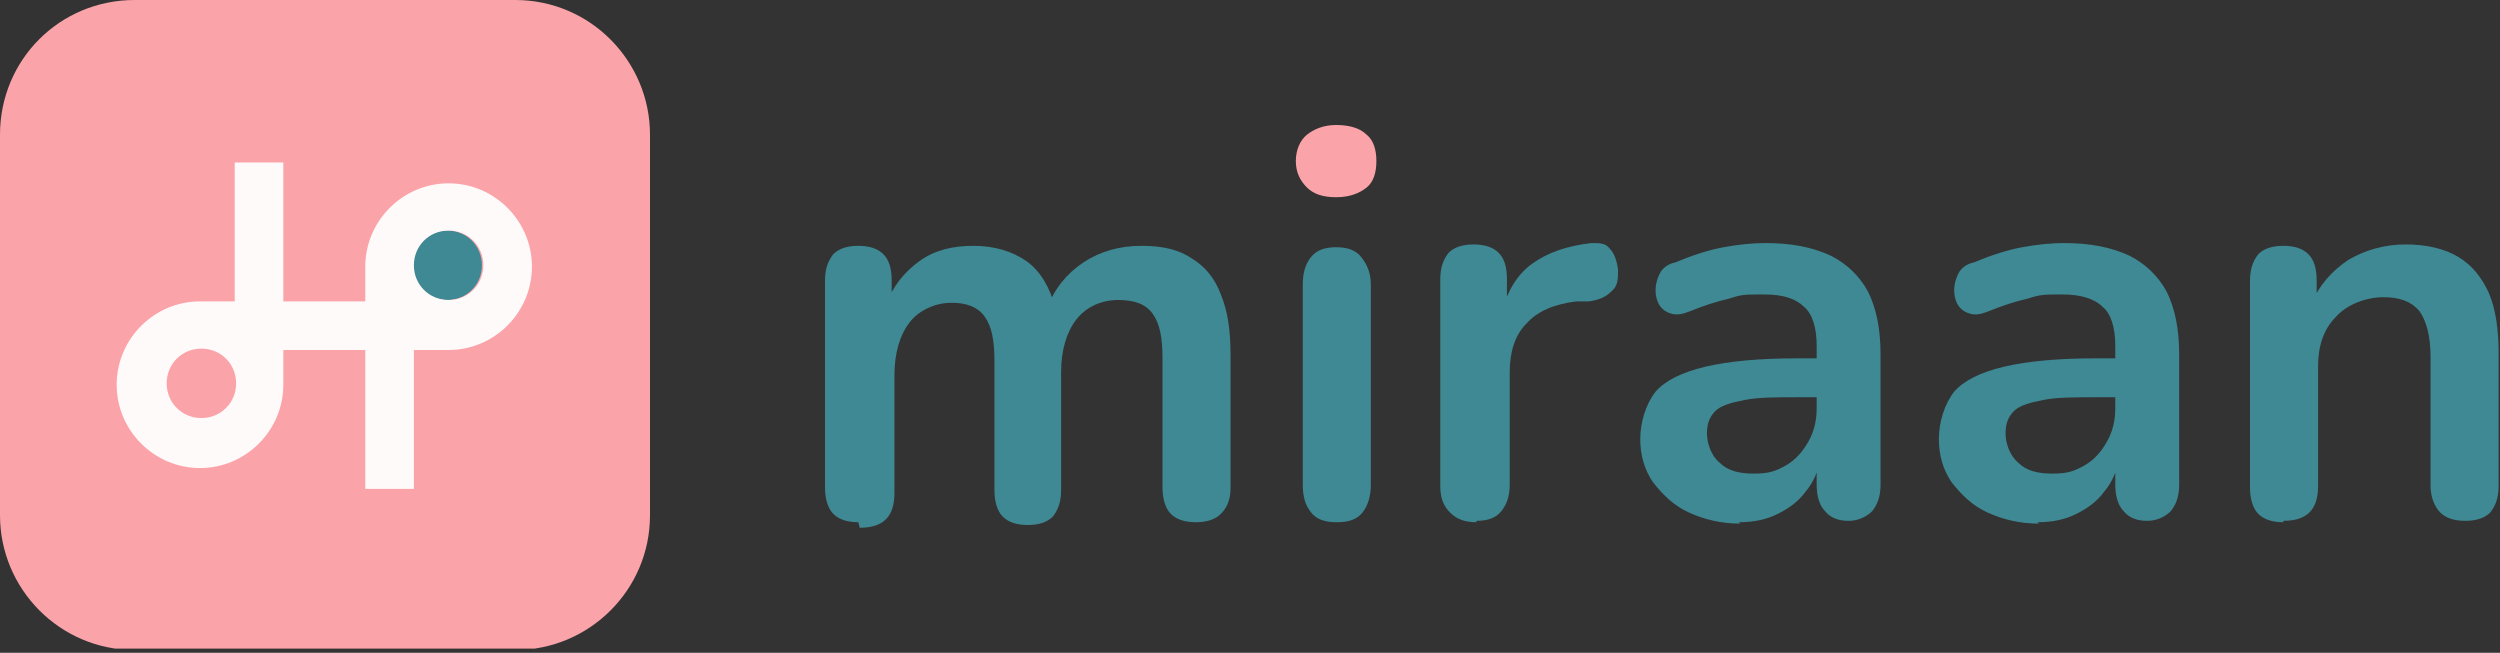 <svg xmlns="http://www.w3.org/2000/svg" xmlns:xlink="http://www.w3.org/1999/xlink" xmlns:i="http://ns.adobe.com/AdobeIllustrator/10.0/" id="Layer_1" viewBox="0 0 180 47"><rect x="0" y="0" width="180" height="47" fill="#333333" stroke="none"/><defs><style>      .st0 {        fill: none;      }      .st1 {        fill: #3e8994;      }      .st2 {        fill: snow;      }      .st3 {        fill: #faa3a9;      }      .st4 {        clip-path: url(#clippath);      }    </style><clipPath id="clippath"><rect class="st0" width="180" height="46.7"></rect></clipPath></defs><g class="st4"><g><path class="st1" d="M61.8,37.6c-.8,0-1.4-.2-1.8-.6-.4-.4-.6-1.1-.6-1.9v-14.9c0-.8.2-1.4.6-1.9.4-.4,1-.6,1.8-.6s1.4.2,1.8.6.6,1,.6,1.9v2.9l-.4-1.2c.5-1.3,1.3-2.3,2.4-3.1,1.1-.8,2.4-1.1,3.9-1.1s2.8.4,3.8,1.1c1,.7,1.7,1.9,2.1,3.4h-.6c.5-1.4,1.4-2.5,2.6-3.3s2.6-1.2,4.2-1.2,2.7.3,3.6.9c1,.6,1.7,1.5,2.1,2.6.5,1.2.7,2.6.7,4.4v9.5c0,.8-.2,1.4-.7,1.9-.4.4-1,.6-1.8.6s-1.4-.2-1.8-.6c-.4-.4-.6-1.1-.6-1.9v-9.3c0-1.5-.2-2.5-.7-3.2-.5-.7-1.3-1-2.5-1s-2.3.5-3,1.4c-.7.9-1.1,2.2-1.1,3.8v8.5c0,.8-.2,1.4-.6,1.9-.4.4-1,.6-1.8.6s-1.4-.2-1.8-.6c-.4-.4-.6-1.1-.6-1.9v-9.3c0-1.5-.2-2.5-.7-3.2-.5-.7-1.3-1-2.4-1s-2.3.5-3,1.4c-.7.9-1.1,2.2-1.1,3.8v8.5c0,1.7-.8,2.5-2.5,2.5h0Z"></path><path class="st3" d="M96.2,14.2c-.9,0-1.6-.2-2.1-.7-.5-.5-.8-1.1-.8-1.9s.3-1.5.8-1.9c.5-.4,1.2-.7,2.1-.7s1.7.2,2.2.7c.5.4.7,1.1.7,1.9s-.2,1.5-.7,1.9-1.2.7-2.2.7Z"></path><path class="st1" d="M96.2,37.6c-.8,0-1.4-.2-1.8-.7-.4-.5-.6-1.1-.6-2v-14.4c0-.9.2-1.5.6-2,.4-.5,1-.7,1.8-.7s1.4.2,1.8.7c.4.5.7,1.1.7,2v14.4c0,.8-.2,1.5-.6,2-.4.5-1,.7-1.8.7h0Z"></path><path class="st1" d="M106.3,37.6c-.8,0-1.4-.2-1.9-.7s-.7-1.1-.7-1.9v-14.9c0-.8.2-1.4.6-1.9.4-.4,1-.6,1.8-.6s1.4.2,1.8.6c.4.4.6,1,.6,1.9v2.5h-.4c.4-1.6,1.1-2.8,2.2-3.6,1.1-.8,2.5-1.3,4.3-1.5.6,0,1,0,1.3.4.3.3.5.8.6,1.5,0,.7,0,1.2-.5,1.6-.4.4-.9.6-1.6.7h-.9c-1.6.2-2.8.7-3.6,1.6-.8.8-1.2,2-1.2,3.5v8.1c0,.8-.2,1.4-.6,1.9s-1,.7-1.8.7h0Z"></path><path class="st1" d="M125.3,37.7c-1.4,0-2.6-.3-3.7-.8-1.1-.5-1.9-1.3-2.6-2.2-.6-.9-.9-1.9-.9-3.1s.4-2.5,1.1-3.4c.7-.8,1.9-1.4,3.6-1.8s3.9-.6,6.6-.6h2v2.8h-1.9c-1.6,0-2.9,0-3.9.2s-1.7.4-2.1.8c-.4.4-.6.9-.6,1.6s.3,1.6.9,2.1c.6.6,1.4.8,2.5.8s1.6-.2,2.3-.6c.7-.4,1.2-1,1.6-1.7.4-.7.6-1.5.6-2.4v-4.5c0-1.3-.3-2.3-.9-2.8-.6-.6-1.5-.9-2.9-.9s-1.6,0-2.5.3c-.9.2-1.8.5-2.8.9-.5.2-.9.3-1.3.2-.4-.1-.7-.3-.9-.6-.2-.3-.3-.7-.3-1.1s.1-.8.3-1.2c.2-.4.6-.7,1.1-.8,1.2-.5,2.4-.9,3.5-1.1,1.1-.2,2.1-.3,3-.3,1.9,0,3.4.3,4.7.9,1.2.6,2.1,1.5,2.7,2.6.6,1.2.9,2.7.9,4.5v9.4c0,.8-.2,1.4-.6,1.9-.4.4-1,.7-1.7.7s-1.3-.2-1.7-.7c-.4-.4-.6-1.1-.6-1.9v-1.9h.3c-.2.9-.5,1.7-1.1,2.4-.5.7-1.2,1.2-2,1.6-.8.4-1.7.6-2.8.6h0Z"></path><path class="st1" d="M146.8,37.7c-1.4,0-2.6-.3-3.7-.8-1.1-.5-1.9-1.3-2.6-2.2-.6-.9-.9-1.9-.9-3.1s.4-2.5,1.1-3.4c.7-.8,1.9-1.4,3.6-1.8,1.7-.4,3.9-.6,6.6-.6h2v2.8h-1.9c-1.6,0-2.9,0-3.9.2-1,.2-1.7.4-2.1.8-.4.4-.6.9-.6,1.6s.3,1.6.9,2.1c.6.6,1.4.8,2.5.8s1.6-.2,2.3-.6c.7-.4,1.2-1,1.6-1.7.4-.7.6-1.5.6-2.4v-4.5c0-1.3-.3-2.3-.9-2.8-.6-.6-1.6-.9-2.9-.9s-1.6,0-2.5.3c-.9.2-1.8.5-2.8.9-.5.2-.9.3-1.3.2-.4-.1-.7-.3-.9-.6-.2-.3-.3-.7-.3-1.1s.1-.8.3-1.2c.2-.4.6-.7,1.1-.8,1.2-.5,2.4-.9,3.5-1.1,1.1-.2,2.1-.3,3-.3,1.9,0,3.4.3,4.7.9,1.2.6,2.1,1.5,2.7,2.6.6,1.2.9,2.7.9,4.5v9.4c0,.8-.2,1.4-.6,1.9-.4.4-1,.7-1.7.7s-1.3-.2-1.7-.7c-.4-.4-.6-1.1-.6-1.9v-1.9h.3c-.2.9-.5,1.7-1.1,2.4-.5.7-1.2,1.2-2,1.6-.8.4-1.7.6-2.8.6h0Z"></path><path class="st1" d="M164.4,37.6c-.8,0-1.4-.2-1.8-.6-.4-.4-.6-1.1-.6-1.9v-14.9c0-.8.2-1.4.6-1.9.4-.4,1-.6,1.8-.6s1.4.2,1.8.6c.4.4.6,1,.6,1.9v2.7l-.4-1c.6-1.4,1.5-2.4,2.7-3.2,1.2-.7,2.6-1.1,4.1-1.1s2.8.3,3.8.9c1,.6,1.7,1.5,2.2,2.6.5,1.2.7,2.6.7,4.4v9.5c0,.8-.2,1.4-.6,1.9-.4.4-1,.6-1.8.6s-1.4-.2-1.8-.6c-.4-.4-.7-1.1-.7-1.9v-9.3c0-1.5-.3-2.6-.8-3.3-.6-.7-1.4-1-2.6-1s-2.6.5-3.4,1.4c-.9.9-1.3,2.1-1.3,3.6v8.6c0,1.7-.8,2.5-2.5,2.5h0Z"></path><path class="st3" d="M37,0H9.7C4.3,0,0,4.3,0,9.7v27.4c0,5.3,4.3,9.7,9.7,9.7h27.4c5.3,0,9.7-4.3,9.7-9.7V9.7c0-5.3-4.3-9.7-9.7-9.7Z"></path><path class="st1" d="M34.7,19.1c0,1.4-1.1,2.5-2.5,2.5s-2.5-1.1-2.5-2.5,1.1-2.5,2.5-2.5,2.5,1.1,2.5,2.5Z"></path><path class="st2" d="M32.3,13.2c-3.3,0-6,2.7-6,6v2.5h-5.9v-10h-3.5v10h-2.5c-3.3,0-6,2.7-6,6s2.7,6,6,6,6-2.7,6-6v-2.5h5.9v10h3.5v-10h2.5c3.3,0,6-2.7,6-6s-2.7-6-6-6ZM14.5,30.1c-1.4,0-2.5-1.1-2.5-2.5s1.1-2.5,2.5-2.5,2.5,1.1,2.5,2.5-1.1,2.5-2.5,2.5ZM32.3,21.6c-1.4,0-2.5-1.1-2.5-2.5s1.1-2.5,2.5-2.5,2.5,1.1,2.5,2.5-1.1,2.5-2.5,2.5Z"></path></g></g></svg>